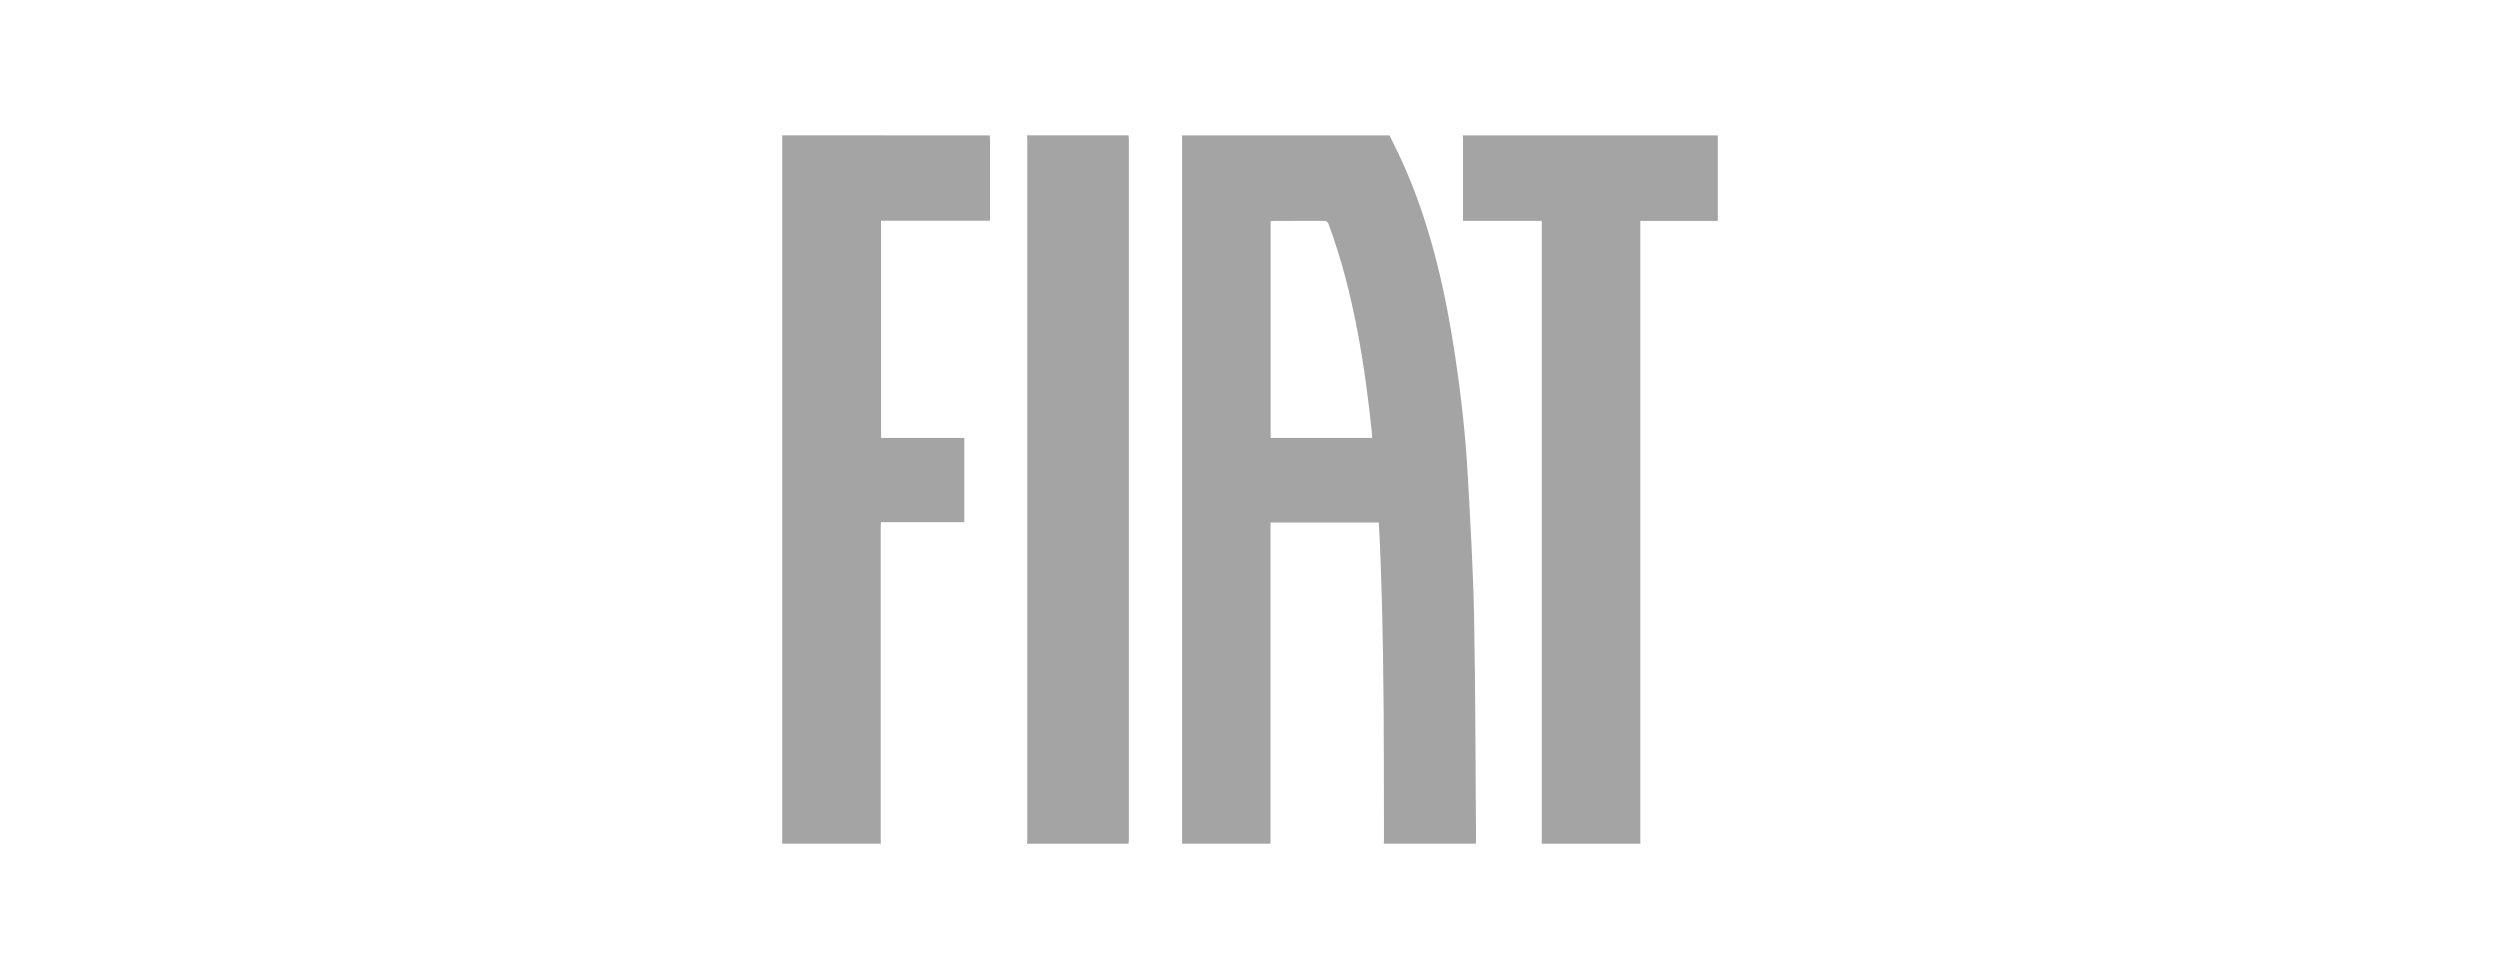 <?xml version="1.0" encoding="utf-8"?>
<svg xmlns="http://www.w3.org/2000/svg" id="Layer_1" style="enable-background:new 0 0 240 94;" version="1.1" viewBox="0 0 240 94" x="0px" y="0px">
<style type="text/css">
	.st0{fill:#A4A4A4;}
	.st1{fill:#969699;}
	.st2{fill:#FFFFFF;}
	.st3{fill:#FDFDFD;}
	.st4{fill:#97948B;}
	.st5{fill-rule:evenodd;clip-rule:evenodd;fill:#A4A4A4;}
	.st6{fill:#FDFCFC;}
	.st7{fill:#FCFCFC;}
	.st8{fill:#FBFBFB;}
	.st9{fill:#FAFAFA;}
	.st10{fill:#FBFAFA;}
	.st11{fill:#F4F4F4;}
	.st12{fill:#F5F2F2;}
	.st13{fill:#D8D8D8;}
	.st14{fill:#F0F0F0;}
	.st15{fill:#FCFBFB;}
	.st16{fill:#7B2229;}
	.st17{fill:#94444A;}
	.st18{fill:#F9EBEC;}
	.st19{fill:#875054;}
	.st20{fill:#6B6969;}
	.st21{fill:#FBF9F9;}
	.st22{fill:#F9F7F7;}
	.st23{fill:#EBE7E7;}
	.st24{fill:#EAB4B9;}
	.st25{fill:none;stroke:#A4A4A4;stroke-width:0.918;stroke-miterlimit:10;}
</style>
<g>
	<path class="st0" d="M113.47,13c6.64,0,13.29,0,19.93,0c0.57,1.2,1.18,2.39,1.69,3.61c2.39,5.67,3.72,11.62,4.62,17.68&#xD;&#xA;		c0.57,3.79,0.99,7.6,1.2,11.43c0.25,4.47,0.51,8.94,0.6,13.42c0.14,7.16,0.13,14.31,0.19,21.47c0,0.13-0.01,0.26-0.02,0.38&#xD;&#xA;		c-2.95,0-5.89,0-8.84,0c0.01-0.14,0.02-0.28,0.02-0.42c0-2.41-0.01-4.82-0.01-7.22c-0.01-6.9-0.08-13.79-0.36-20.69&#xD;&#xA;		c-0.03-0.83-0.08-1.65-0.13-2.5c-3.47,0-6.91,0-10.39,0c0,0.16,0,0.31,0,0.46c0,8.28,0,16.55,0,24.83c0,1.85,0,3.69,0,5.54&#xD;&#xA;		c-2.83,0-5.66,0-8.49,0c0-0.11,0-0.21,0-0.32c0-22.46,0-44.91,0-67.37C113.47,13.21,113.47,13.11,113.47,13z M131.73,42.04&#xD;&#xA;		c-0.01-0.18-0.01-0.34-0.03-0.5c-0.34-3.28-0.77-6.54-1.39-9.78c-0.66-3.48-1.53-6.9-2.76-10.23c-0.09-0.25-0.21-0.33-0.47-0.33&#xD;&#xA;		c-1.59,0.01-3.18,0.01-4.77,0.01c-0.11,0-0.22,0.01-0.33,0.02c0,6.96,0,13.88,0,20.81C125.24,42.04,128.47,42.04,131.73,42.04z"/>
	<path class="st0" d="M95.02,13c0.01,0.12,0.02,0.23,0.02,0.35c0,2.49,0,4.98,0,7.47c0,0.11,0,0.23,0,0.37c-3.5,0-6.97,0-10.46,0&#xD;&#xA;		c0,6.96,0,13.89,0,20.85c2.66,0,5.32,0,7.99,0c0,2.71,0,5.38,0,8.09c-2.67,0-5.32,0-8,0c-0.01,0.15-0.02,0.26-0.02,0.37&#xD;&#xA;		c0,10.07,0,20.14,0,30.21c0,0.09,0.01,0.19,0.01,0.28c-3.16,0-6.31,0-9.47,0c0-22.67,0-45.33,0-68C81.73,13,88.37,13,95.02,13z"/>
	<path class="st0" d="M140.42,13c8.16,0,16.33,0,24.49,0c0,2.74,0,5.47,0,8.21c-2.47,0-4.95,0-7.44,0c0,0.14,0,0.23,0,0.32&#xD;&#xA;		c0,19.82,0,39.64,0,59.47c-3.16,0-6.32,0-9.47,0c0-0.12,0.01-0.23,0.01-0.35c0-19.68,0-39.36,0-59.04c0-0.12,0-0.25,0-0.41&#xD;&#xA;		c-2.54,0-5.03,0-7.56,0c0-0.18,0-0.31,0-0.45c0-2.44,0-4.89,0-7.33C140.45,13.28,140.43,13.14,140.42,13z"/>
	<path class="st0" d="M98.59,81c0.01-0.14,0.03-0.28,0.03-0.42c0-22.39,0-44.78,0-67.17c0-0.14-0.02-0.28-0.03-0.42&#xD;&#xA;		c3.25,0,6.5,0,9.75,0c0.01,0.14,0.03,0.28,0.03,0.42c0,22.39,0,44.78,0,67.17c0,0.14-0.02,0.28-0.03,0.42&#xD;&#xA;		C105.1,81,101.85,81,98.59,81z"/>
</g>
</svg>